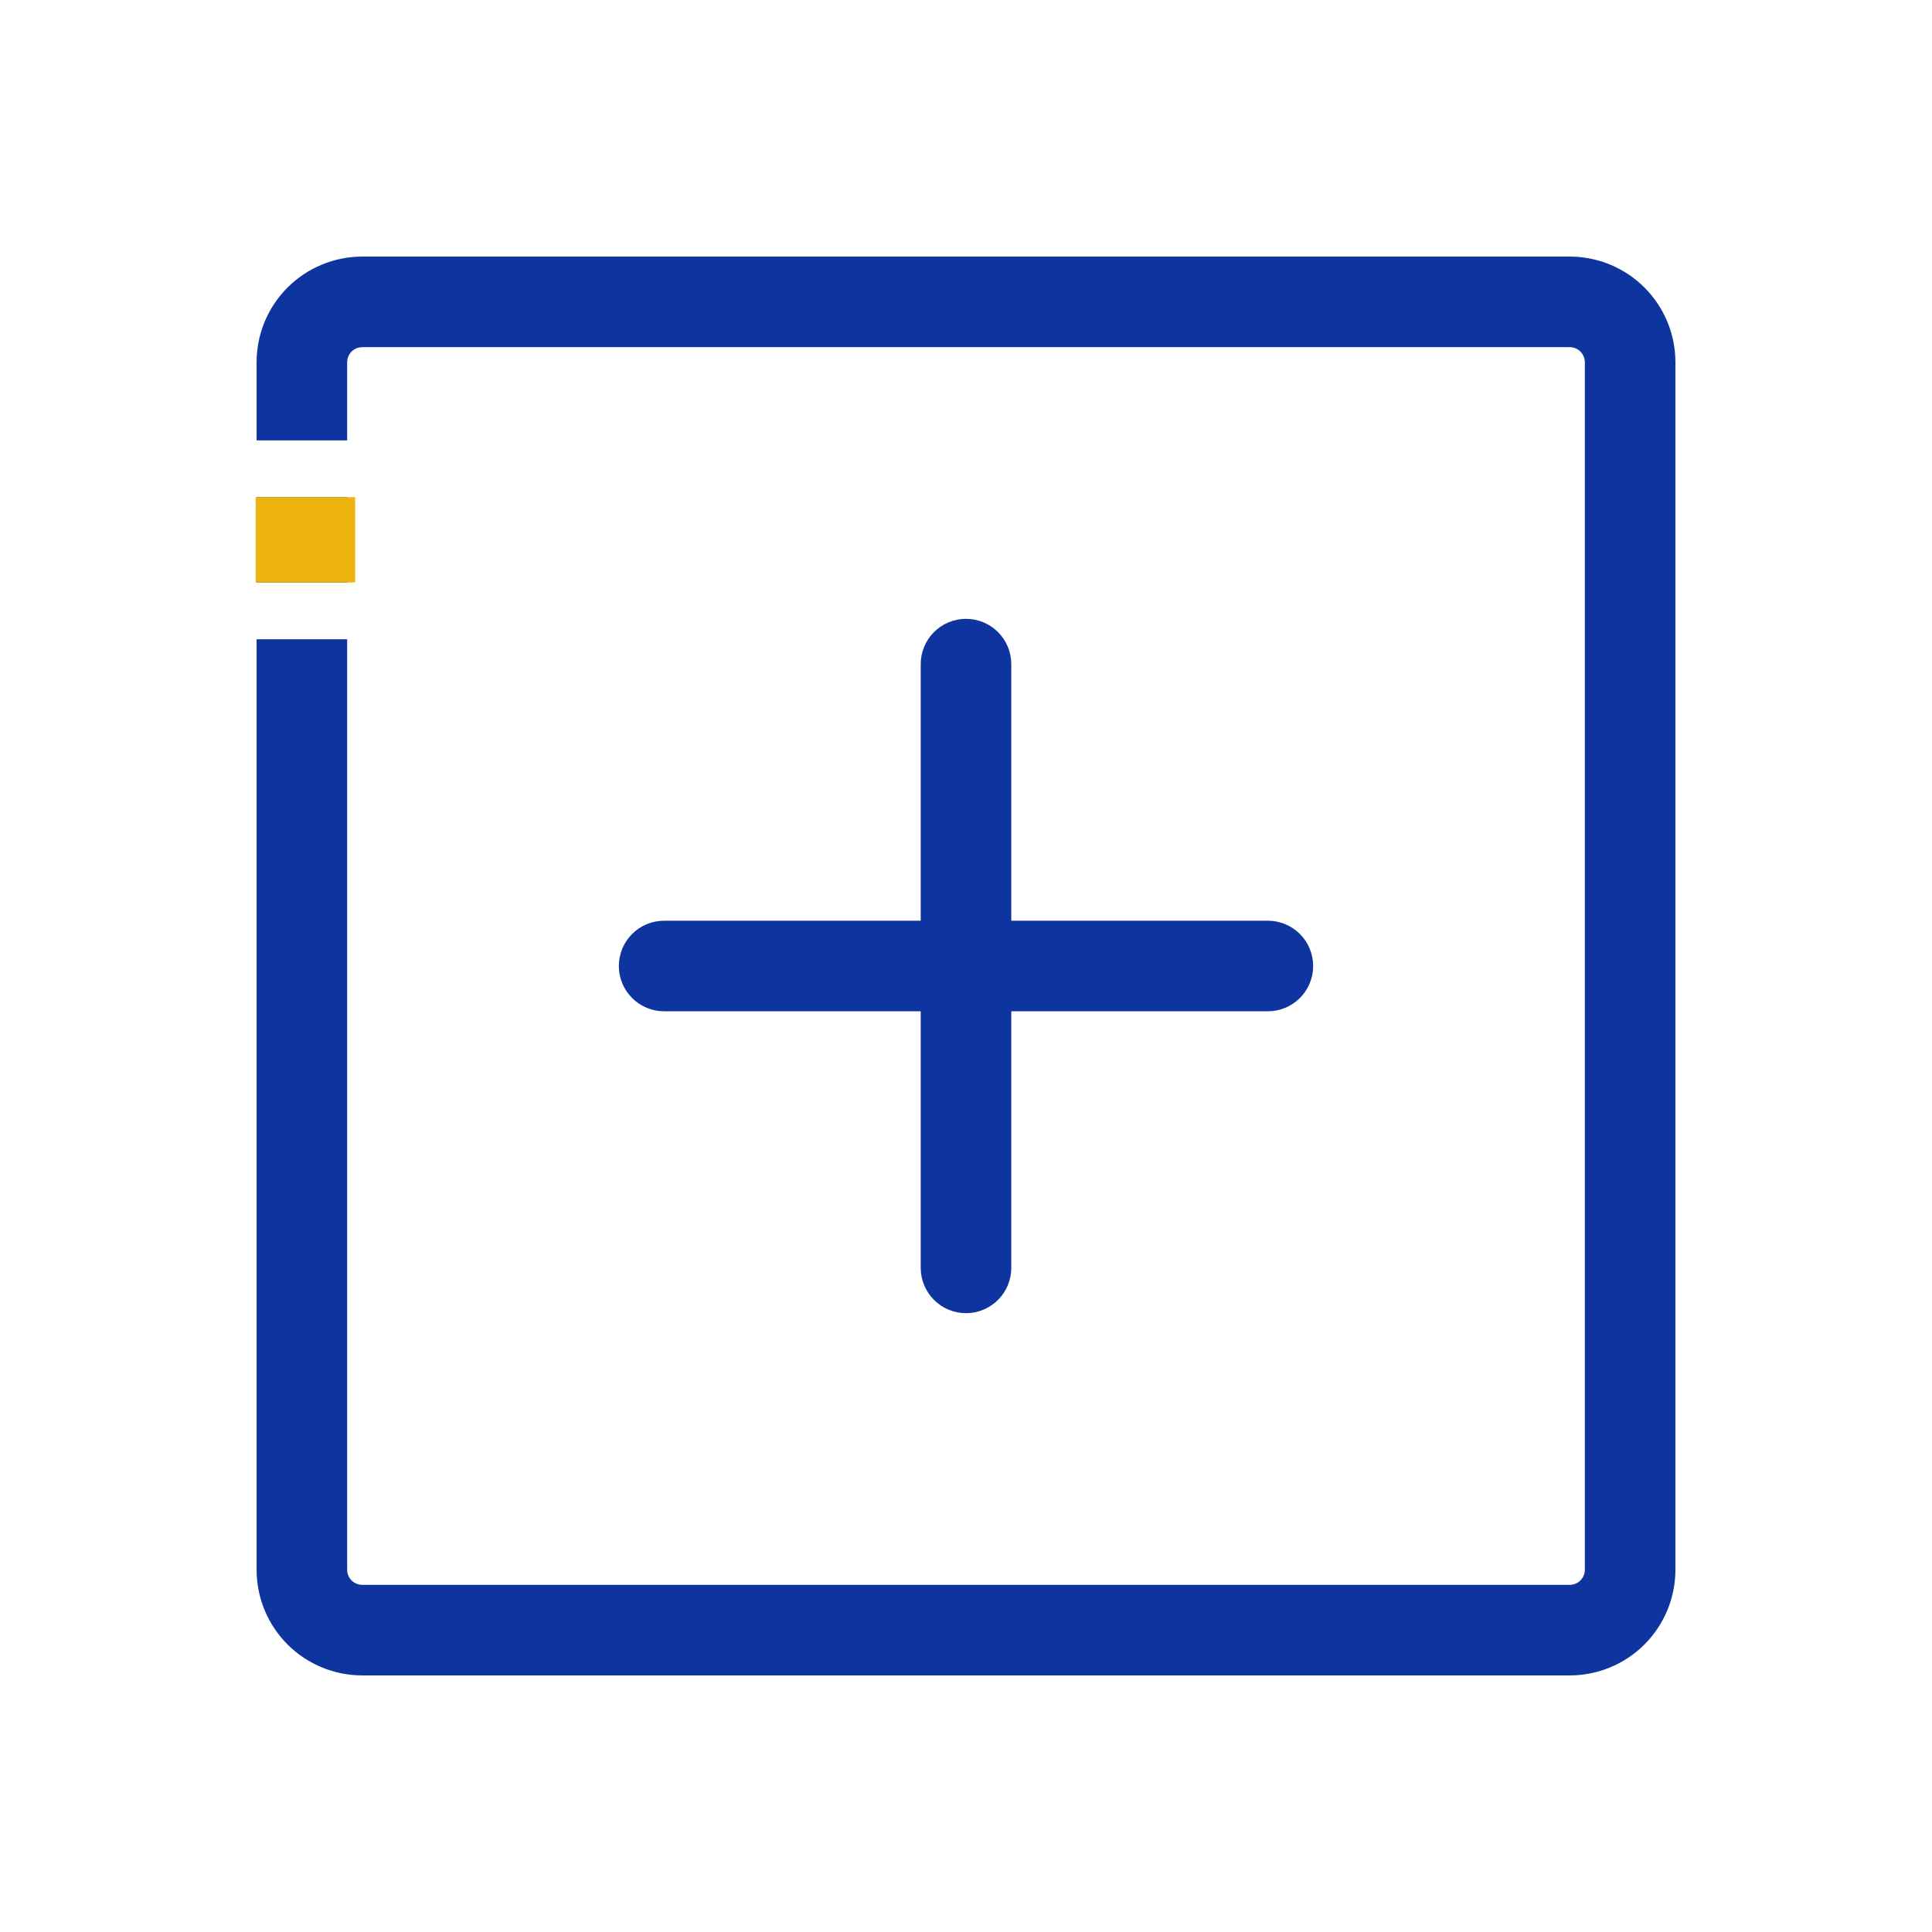 <svg width="68" height="68" viewBox="0 0 68 68" fill="none" xmlns="http://www.w3.org/2000/svg">
<g id="Component 6">
<path id="Subtract" fill-rule="evenodd" clip-rule="evenodd" d="M12.75 9.031H55.25C56.236 9.031 57.182 9.423 57.88 10.12C58.577 10.818 58.969 11.764 58.969 12.75V55.25C58.969 56.236 58.577 57.182 57.88 57.88C57.182 58.577 56.236 58.969 55.25 58.969H12.75C11.764 58.969 10.818 58.577 10.12 57.88C9.423 57.182 9.031 56.236 9.031 55.25V22.5L12.219 22.5V55.25C12.219 55.391 12.275 55.526 12.374 55.626C12.474 55.725 12.609 55.781 12.75 55.781H55.25C55.391 55.781 55.526 55.725 55.626 55.626C55.725 55.526 55.781 55.391 55.781 55.25V12.75C55.781 12.609 55.725 12.474 55.626 12.374C55.526 12.275 55.391 12.219 55.25 12.219H12.75C12.609 12.219 12.474 12.275 12.374 12.374C12.275 12.474 12.219 12.609 12.219 12.75V15.5L9.031 15.5V12.75C9.031 11.764 9.423 10.818 10.12 10.12C10.818 9.423 11.764 9.031 12.75 9.031ZM9.031 20.5V17.5L12.219 17.5V20.5L9.031 20.5ZM45.752 35.127C46.051 34.828 46.219 34.423 46.219 34C46.219 33.577 46.051 33.172 45.752 32.873C45.453 32.574 45.048 32.406 44.625 32.406H35.594V23.375C35.594 22.952 35.426 22.547 35.127 22.248C34.828 21.949 34.423 21.781 34 21.781C33.577 21.781 33.172 21.949 32.873 22.248C32.574 22.547 32.406 22.952 32.406 23.375V32.406H23.375C22.952 32.406 22.547 32.574 22.248 32.873C21.949 33.172 21.781 33.577 21.781 34C21.781 34.423 21.949 34.828 22.248 35.127C22.547 35.426 22.952 35.594 23.375 35.594H32.406V44.625C32.406 45.048 32.574 45.453 32.873 45.752C33.172 46.051 33.577 46.219 34 46.219C34.423 46.219 34.828 46.051 35.127 45.752C35.426 45.453 35.594 45.048 35.594 44.625V35.594H44.625C45.048 35.594 45.453 35.426 45.752 35.127Z" fill="#0E34A0"/>
<path id="Vector 9" d="M12.5 17.5H9V20.5H12.5V17.5Z" fill="#EDB30F"/>
</g>
</svg>
